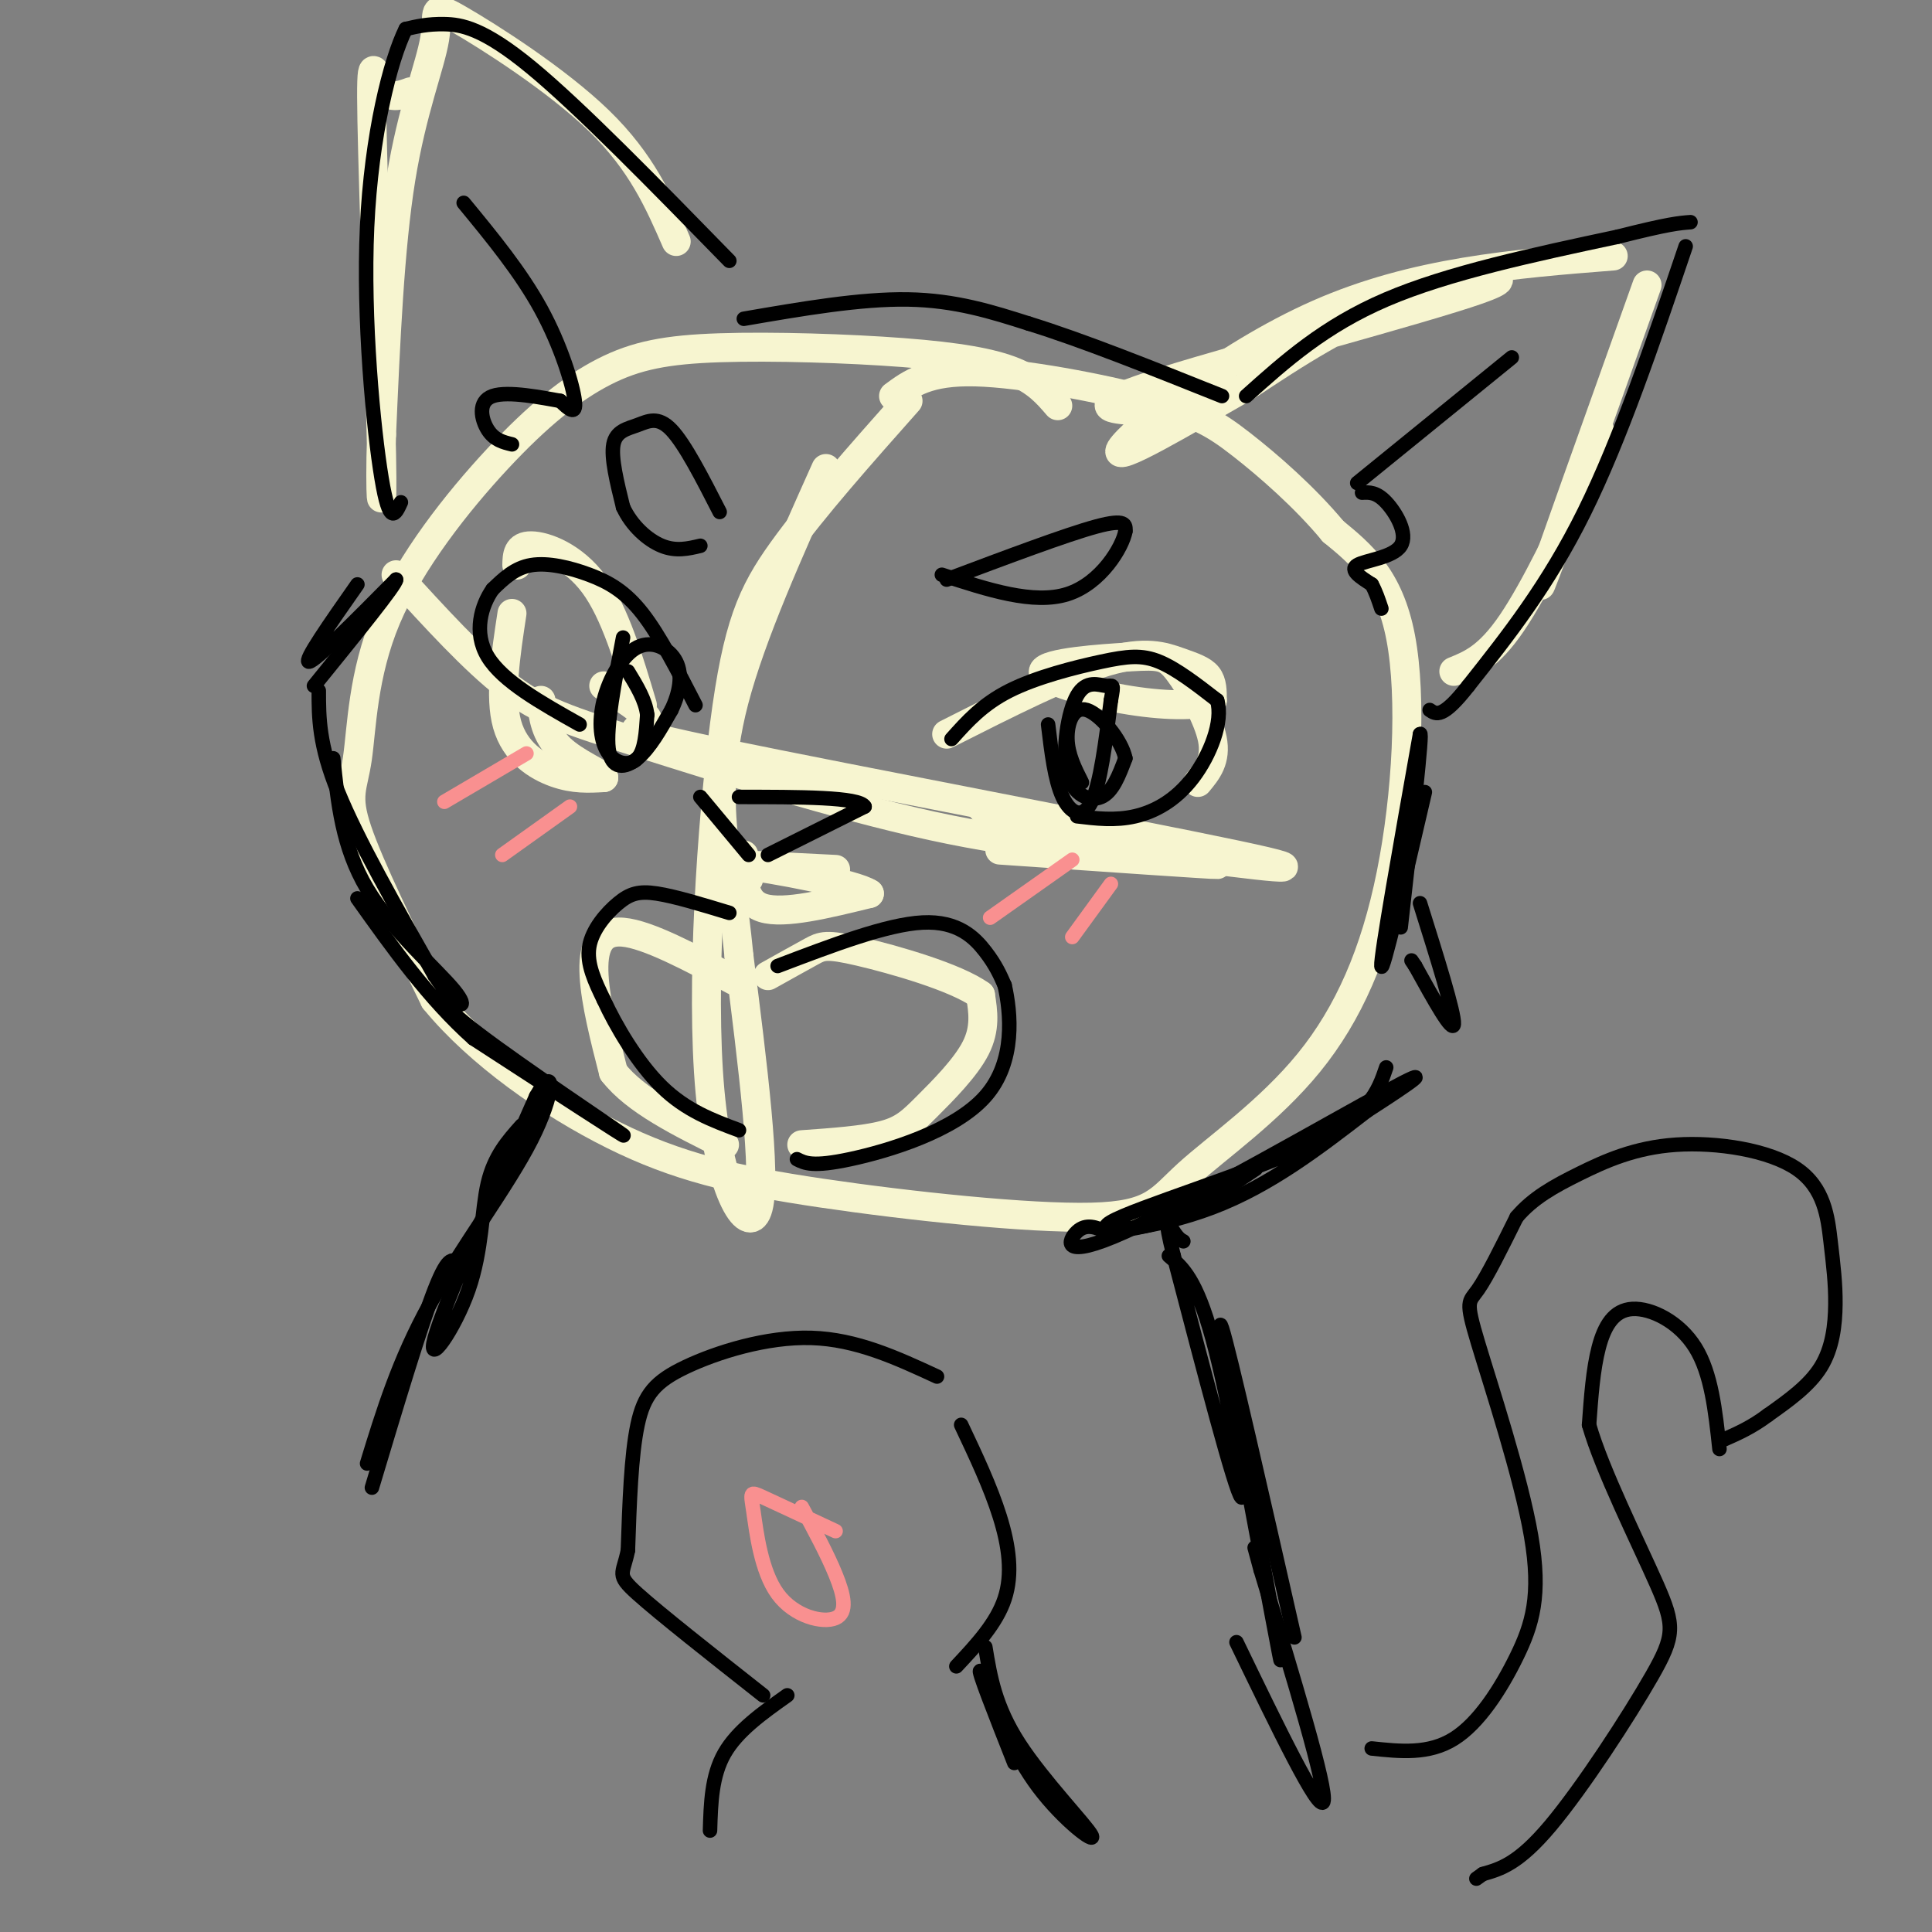 <svg viewBox='0 0 400 400' version='1.1' xmlns='http://www.w3.org/2000/svg' xmlns:xlink='http://www.w3.org/1999/xlink'><rect x="0" y="0" width="400" height="400" fill="#808080" stroke="none"/><g fill='none' stroke='rgb(247,245,208)' stroke-width='6' stroke-linecap='round' stroke-linejoin='round'><path d='M219,84c-2.192,-2.552 -4.385,-5.105 -9,-7c-4.615,-1.895 -11.653,-3.133 -23,-4c-11.347,-0.867 -27.002,-1.362 -38,-1c-10.998,0.362 -17.337,1.583 -24,5c-6.663,3.417 -13.650,9.032 -22,18c-8.350,8.968 -18.063,21.290 -23,33c-4.937,11.710 -5.098,22.806 -6,29c-0.902,6.194 -2.543,7.484 0,15c2.543,7.516 9.272,21.258 16,35'/><path d='M90,207c9.094,11.130 23.828,21.456 37,28c13.172,6.544 24.781,9.305 43,12c18.219,2.695 43.046,5.322 56,5c12.954,-0.322 14.035,-3.595 20,-9c5.965,-5.405 16.815,-12.944 25,-23c8.185,-10.056 13.704,-22.631 17,-39c3.296,-16.369 4.370,-36.534 2,-49c-2.370,-12.466 -8.185,-17.233 -14,-22'/><path d='M276,110c-5.837,-7.046 -13.431,-13.662 -19,-18c-5.569,-4.338 -9.115,-6.399 -19,-9c-9.885,-2.601 -26.110,-5.743 -36,-6c-9.890,-0.257 -13.445,2.372 -17,5'/><path d='M188,83c-9.807,11.054 -19.614,22.108 -26,31c-6.386,8.892 -9.351,15.620 -12,36c-2.649,20.380 -4.982,54.410 -3,76c1.982,21.590 8.281,30.740 10,24c1.719,-6.740 -1.140,-29.370 -4,-52'/><path d='M153,198c-1.190,-12.036 -2.167,-16.125 -3,-23c-0.833,-6.875 -1.524,-16.536 2,-30c3.524,-13.464 11.262,-30.732 19,-48'/><path d='M234,85c-4.643,-0.435 -9.286,-0.869 7,-6c16.286,-5.131 53.500,-14.958 65,-19c11.500,-4.042 -2.714,-2.298 -15,2c-12.286,4.298 -22.643,11.149 -33,18'/><path d='M258,80c-12.702,7.250 -27.958,16.375 -26,13c1.958,-3.375 21.131,-19.250 41,-28c19.869,-8.750 40.435,-10.375 61,-12'/><path d='M341,59c-10.578,29.622 -21.156,59.244 -22,62c-0.844,2.756 8.044,-21.356 11,-29c2.956,-7.644 -0.022,1.178 -3,10'/><path d='M327,102c-3.044,7.111 -9.156,19.889 -14,27c-4.844,7.111 -8.422,8.556 -12,10'/><path d='M140,50c-3.581,-8.214 -7.161,-16.427 -16,-25c-8.839,-8.573 -22.936,-17.504 -29,-21c-6.064,-3.496 -4.094,-1.557 -5,4c-0.906,5.557 -4.687,14.730 -7,29c-2.313,14.270 -3.156,33.635 -4,53'/><path d='M79,90c-0.485,13.172 0.303,19.603 0,4c-0.303,-15.603 -1.697,-53.239 -2,-69c-0.303,-15.761 0.485,-9.646 2,-7c1.515,2.646 3.758,1.823 6,1'/><path d='M82,119c8.042,8.833 16.083,17.667 23,23c6.917,5.333 12.708,7.167 28,12c15.292,4.833 40.083,12.667 60,17c19.917,4.333 34.958,5.167 50,6'/><path d='M243,177c16.877,2.131 34.070,4.458 13,0c-21.070,-4.458 -80.404,-15.700 -106,-21c-25.596,-5.300 -17.456,-4.657 -16,-6c1.456,-1.343 -3.772,-4.671 -9,-8'/><path d='M196,152c12.423,-6.280 24.845,-12.560 33,-15c8.155,-2.440 12.042,-1.042 15,0c2.958,1.042 4.988,1.726 6,3c1.012,1.274 1.006,3.137 1,5'/><path d='M251,145c-2.345,1.090 -8.709,1.314 -17,0c-8.291,-1.314 -18.509,-4.167 -18,-6c0.509,-1.833 11.745,-2.646 18,-3c6.255,-0.354 7.530,-0.249 10,3c2.470,3.249 6.134,9.643 7,14c0.866,4.357 -1.067,6.679 -3,9'/><path d='M207,176c22.178,1.533 44.356,3.067 45,3c0.644,-0.067 -20.244,-1.733 -32,-4c-11.756,-2.267 -14.378,-5.133 -17,-8'/><path d='M133,146c-2.844,-9.578 -5.689,-19.156 -10,-25c-4.311,-5.844 -10.089,-7.956 -13,-8c-2.911,-0.044 -2.956,1.978 -3,4'/><path d='M106,127c-1.311,8.622 -2.622,17.244 -1,23c1.622,5.756 6.178,8.644 10,10c3.822,1.356 6.911,1.178 10,1'/><path d='M125,161c-0.267,-0.733 -5.933,-3.067 -9,-6c-3.067,-2.933 -3.533,-6.467 -4,-10'/><path d='M153,179c0.000,0.000 20.000,1.000 20,1'/><path d='M154,177c-0.167,4.833 -0.333,9.667 4,11c4.333,1.333 13.167,-0.833 22,-3'/><path d='M180,185c-2.667,-1.933 -20.333,-5.267 -27,-6c-6.667,-0.733 -2.333,1.133 2,3'/><path d='M152,203c-8.956,-4.778 -17.911,-9.556 -23,-10c-5.089,-0.444 -6.311,3.444 -6,9c0.311,5.556 2.156,12.778 4,20'/><path d='M127,222c4.500,5.833 13.750,10.417 23,15'/><path d='M166,237c6.458,-0.458 12.917,-0.917 17,-2c4.083,-1.083 5.792,-2.792 9,-6c3.208,-3.208 7.917,-7.917 10,-12c2.083,-4.083 1.542,-7.542 1,-11'/><path d='M203,206c-5.012,-3.679 -18.042,-7.375 -25,-9c-6.958,-1.625 -7.845,-1.179 -10,0c-2.155,1.179 -5.577,3.089 -9,5'/></g>
<g fill='none' stroke='rgb(0,0,0)' stroke-width='3' stroke-linecap='round' stroke-linejoin='round'><path d='M197,153c3.208,-3.595 6.417,-7.190 12,-10c5.583,-2.810 13.542,-4.833 19,-6c5.458,-1.167 8.417,-1.476 12,0c3.583,1.476 7.792,4.738 12,8'/><path d='M252,145c1.298,4.381 -1.458,11.333 -5,16c-3.542,4.667 -7.869,7.048 -12,8c-4.131,0.952 -8.065,0.476 -12,0'/><path d='M217,150c0.689,5.756 1.378,11.511 3,15c1.622,3.489 4.178,4.711 6,1c1.822,-3.711 2.911,-12.356 4,-21'/><path d='M230,145c0.698,-3.818 0.444,-2.863 -1,-3c-1.444,-0.137 -4.078,-1.367 -6,2c-1.922,3.367 -3.133,11.329 -2,16c1.133,4.671 4.609,6.049 7,5c2.391,-1.049 3.695,-4.524 5,-8'/><path d='M233,157c-0.762,-3.750 -5.167,-9.125 -8,-10c-2.833,-0.875 -4.095,2.750 -4,6c0.095,3.250 1.548,6.125 3,9'/><path d='M144,146c-3.714,-7.214 -7.429,-14.429 -11,-19c-3.571,-4.571 -7.000,-6.500 -11,-8c-4.000,-1.500 -8.571,-2.571 -12,-2c-3.429,0.571 -5.714,2.786 -8,5'/><path d='M102,122c-2.311,3.267 -4.089,8.933 -1,14c3.089,5.067 11.044,9.533 19,14'/><path d='M129,132c-1.778,9.267 -3.556,18.533 -3,23c0.556,4.467 3.444,4.133 6,2c2.556,-2.133 4.778,-6.067 7,-10'/><path d='M139,147c1.683,-3.496 2.391,-7.235 1,-10c-1.391,-2.765 -4.881,-4.556 -8,-3c-3.119,1.556 -5.867,6.458 -7,11c-1.133,4.542 -0.651,8.723 1,11c1.651,2.277 4.472,2.651 6,1c1.528,-1.651 1.764,-5.325 2,-9'/><path d='M134,148c-0.333,-3.000 -2.167,-6.000 -4,-9'/><path d='M196,120c12.417,-4.667 24.833,-9.333 31,-11c6.167,-1.667 6.083,-0.333 6,1'/><path d='M233,110c-0.578,3.222 -5.022,10.778 -12,13c-6.978,2.222 -16.489,-0.889 -26,-4'/><path d='M149,106c-3.595,-7.030 -7.190,-14.060 -10,-17c-2.810,-2.940 -4.833,-1.792 -7,-1c-2.167,0.792 -4.476,1.226 -5,4c-0.524,2.774 0.738,7.887 2,13'/><path d='M129,105c1.733,3.800 5.067,6.800 8,8c2.933,1.200 5.467,0.600 8,0'/><path d='M145,165c0.000,0.000 10.000,12.000 10,12'/><path d='M159,177c0.000,0.000 20.000,-10.000 20,-10'/><path d='M179,167c-1.000,-2.000 -13.500,-2.000 -26,-2'/><path d='M151,189c-5.631,-1.714 -11.262,-3.429 -15,-4c-3.738,-0.571 -5.583,0.000 -8,2c-2.417,2.000 -5.405,5.429 -6,9c-0.595,3.571 1.202,7.286 3,11'/><path d='M125,207c2.422,5.311 6.978,13.089 12,18c5.022,4.911 10.511,6.956 16,9'/><path d='M161,200c11.311,-4.311 22.622,-8.622 30,-9c7.378,-0.378 10.822,3.178 13,6c2.178,2.822 3.089,4.911 4,7'/><path d='M208,204c1.250,5.512 2.375,15.792 -4,23c-6.375,7.208 -20.250,11.345 -28,13c-7.750,1.655 -9.375,0.827 -11,0'/><path d='M154,66c12.083,-2.083 24.167,-4.167 34,-4c9.833,0.167 17.417,2.583 25,5'/><path d='M213,67c10.833,3.333 25.417,9.167 40,15'/><path d='M258,82c8.083,-7.250 16.167,-14.500 29,-20c12.833,-5.500 30.417,-9.250 48,-13'/><path d='M335,49c10.500,-2.667 12.750,-2.833 15,-3'/><path d='M349,51c-6.750,19.917 -13.500,39.833 -21,55c-7.500,15.167 -15.750,25.583 -24,36'/><path d='M304,142c-5.333,6.833 -6.667,5.917 -8,5'/><path d='M151,54c-15.489,-15.867 -30.978,-31.733 -41,-40c-10.022,-8.267 -14.578,-8.933 -18,-9c-3.422,-0.067 -5.711,0.467 -8,1'/><path d='M84,6c-3.179,6.393 -7.125,21.875 -8,41c-0.875,19.125 1.321,41.893 3,52c1.679,10.107 2.839,7.554 4,5'/><path d='M96,42c5.911,7.178 11.822,14.356 16,22c4.178,7.644 6.622,15.756 7,19c0.378,3.244 -1.311,1.622 -3,0'/><path d='M116,83c-3.512,-0.607 -10.792,-2.125 -14,-1c-3.208,1.125 -2.345,4.893 -1,7c1.345,2.107 3.173,2.554 5,3'/><path d='M281,100c0.000,0.000 32.000,-26.000 32,-26'/><path d='M282,102c1.488,-0.077 2.976,-0.155 5,2c2.024,2.155 4.583,6.542 3,9c-1.583,2.458 -7.310,2.988 -9,4c-1.690,1.012 0.655,2.506 3,4'/><path d='M284,121c0.833,1.500 1.417,3.250 2,5'/><path d='M295,164c-4.417,19.000 -8.833,38.000 -9,36c-0.167,-2.000 3.917,-25.000 8,-48'/><path d='M294,152c0.667,-1.333 -1.667,19.333 -4,40'/><path d='M74,121c-5.667,8.083 -11.333,16.167 -10,16c1.333,-0.167 9.667,-8.583 18,-17'/><path d='M82,120c0.167,0.833 -8.417,11.417 -17,22'/><path d='M66,143c0.000,5.583 0.000,11.167 4,21c4.000,9.833 12.000,23.917 20,38'/><path d='M90,202c4.988,7.488 7.458,7.208 4,3c-3.458,-4.208 -12.845,-12.345 -18,-21c-5.155,-8.655 -6.077,-17.827 -7,-27'/><path d='M294,187c3.583,11.417 7.167,22.833 7,25c-0.167,2.167 -4.083,-4.917 -8,-12'/><path d='M293,200c-1.333,-2.000 -0.667,-1.000 0,0'/><path d='M287,221c-1.690,4.982 -3.381,9.964 -16,16c-12.619,6.036 -36.167,13.125 -41,16c-4.833,2.875 9.048,1.536 21,-3c11.952,-4.536 21.976,-12.268 32,-20'/><path d='M283,230c8.951,-5.758 15.327,-10.152 4,-4c-11.327,6.152 -40.357,22.848 -54,29c-13.643,6.152 -11.898,1.758 -10,0c1.898,-1.758 3.949,-0.879 6,0'/><path d='M229,255c3.289,-0.222 8.511,-0.778 14,-3c5.489,-2.222 11.244,-6.111 17,-10'/><path d='M92,205c-1.067,1.022 -2.133,2.044 7,9c9.133,6.956 28.467,19.844 30,21c1.533,1.156 -14.733,-9.422 -31,-20'/><path d='M98,215c-9.167,-8.167 -16.583,-18.583 -24,-29'/><path d='M108,233c-2.839,3.179 -5.679,6.357 -7,12c-1.321,5.643 -1.125,13.750 -4,22c-2.875,8.250 -8.821,16.643 -7,10c1.821,-6.643 11.411,-28.321 21,-50'/><path d='M111,227c4.119,-7.333 3.917,-0.667 -1,9c-4.917,9.667 -14.548,22.333 -21,34c-6.452,11.667 -9.726,22.333 -13,33'/><path d='M95,262c-1.000,-1.333 -2.000,-2.667 -5,5c-3.000,7.667 -8.000,24.333 -13,41'/><path d='M242,260c2.822,2.400 5.644,4.800 9,17c3.356,12.200 7.244,34.200 6,33c-1.244,-1.200 -7.622,-25.600 -14,-50'/><path d='M243,260c-2.267,-8.978 -0.933,-6.422 0,-5c0.933,1.422 1.467,1.711 2,2'/><path d='M253,277c5.583,30.583 11.167,61.167 12,66c0.833,4.833 -3.083,-16.083 -7,-37'/><path d='M258,306c-2.867,-15.489 -6.533,-35.711 -5,-31c1.533,4.711 8.267,34.356 15,64'/></g>
<g fill='none' stroke='rgb(249,144,144)' stroke-width='3' stroke-linecap='round' stroke-linejoin='round'><path d='M205,190c0.000,0.000 17.000,-12.000 17,-12'/><path d='M222,194c0.000,0.000 8.000,-11.000 8,-11'/><path d='M92,166c0.000,0.000 17.000,-10.000 17,-10'/><path d='M104,177c0.000,0.000 14.000,-10.000 14,-10'/></g>
<g fill='none' stroke='rgb(0,0,0)' stroke-width='3' stroke-linecap='round' stroke-linejoin='round'><path d='M194,285c-8.333,-3.857 -16.667,-7.714 -26,-8c-9.333,-0.286 -19.667,3.000 -26,6c-6.333,3.000 -8.667,5.714 -10,12c-1.333,6.286 -1.667,16.143 -2,26'/><path d='M130,321c-1.022,5.111 -2.578,4.889 2,9c4.578,4.111 15.289,12.556 26,21'/><path d='M199,295c3.044,6.444 6.089,12.889 8,19c1.911,6.111 2.689,11.889 1,17c-1.689,5.111 -5.844,9.556 -10,14'/><path d='M163,351c-5.167,3.667 -10.333,7.333 -13,12c-2.667,4.667 -2.833,10.333 -3,16'/><path d='M204,341c1.006,6.149 2.012,12.298 7,20c4.988,7.702 13.958,16.958 15,19c1.042,2.042 -5.845,-3.131 -11,-10c-5.155,-6.869 -8.577,-15.435 -12,-24'/><path d='M203,346c-0.833,-0.833 3.083,9.083 7,19'/><path d='M256,340c8.583,17.750 17.167,35.500 18,33c0.833,-2.500 -6.083,-25.250 -13,-48'/><path d='M261,325c-2.167,-8.000 -1.083,-4.000 0,0'/><path d='M284,362c5.890,0.629 11.779,1.258 17,-2c5.221,-3.258 9.772,-10.403 13,-17c3.228,-6.597 5.133,-12.644 3,-25c-2.133,-12.356 -8.305,-31.019 -11,-40c-2.695,-8.981 -1.913,-8.280 0,-11c1.913,-2.720 4.956,-8.860 8,-15'/><path d='M314,252c3.346,-3.967 7.710,-6.385 13,-9c5.290,-2.615 11.506,-5.428 20,-6c8.494,-0.572 19.268,1.095 25,5c5.732,3.905 6.423,10.047 7,15c0.577,4.953 1.040,8.718 1,13c-0.040,4.282 -0.583,9.081 -3,13c-2.417,3.919 -6.709,6.960 -11,10'/><path d='M366,293c-3.333,2.500 -6.167,3.750 -9,5'/><path d='M356,300c-0.839,-7.827 -1.679,-15.655 -5,-21c-3.321,-5.345 -9.125,-8.208 -13,-8c-3.875,0.208 -5.821,3.488 -7,8c-1.179,4.512 -1.589,10.256 -2,16'/><path d='M329,295c2.632,9.260 10.211,24.410 14,33c3.789,8.590 3.789,10.620 -1,19c-4.789,8.380 -14.368,23.108 -21,31c-6.632,7.892 -10.316,8.946 -14,10'/><path d='M307,388c-2.333,1.667 -1.167,0.833 0,0'/></g>
<g fill='none' stroke='rgb(249,144,144)' stroke-width='3' stroke-linecap='round' stroke-linejoin='round'><path d='M173,317c-6.056,-2.836 -12.112,-5.673 -15,-7c-2.888,-1.327 -2.608,-1.146 -2,3c0.608,4.146 1.544,12.256 5,17c3.456,4.744 9.430,6.124 12,5c2.570,-1.124 1.734,-4.750 0,-9c-1.734,-4.250 -4.367,-9.125 -7,-14'/></g>
</svg>